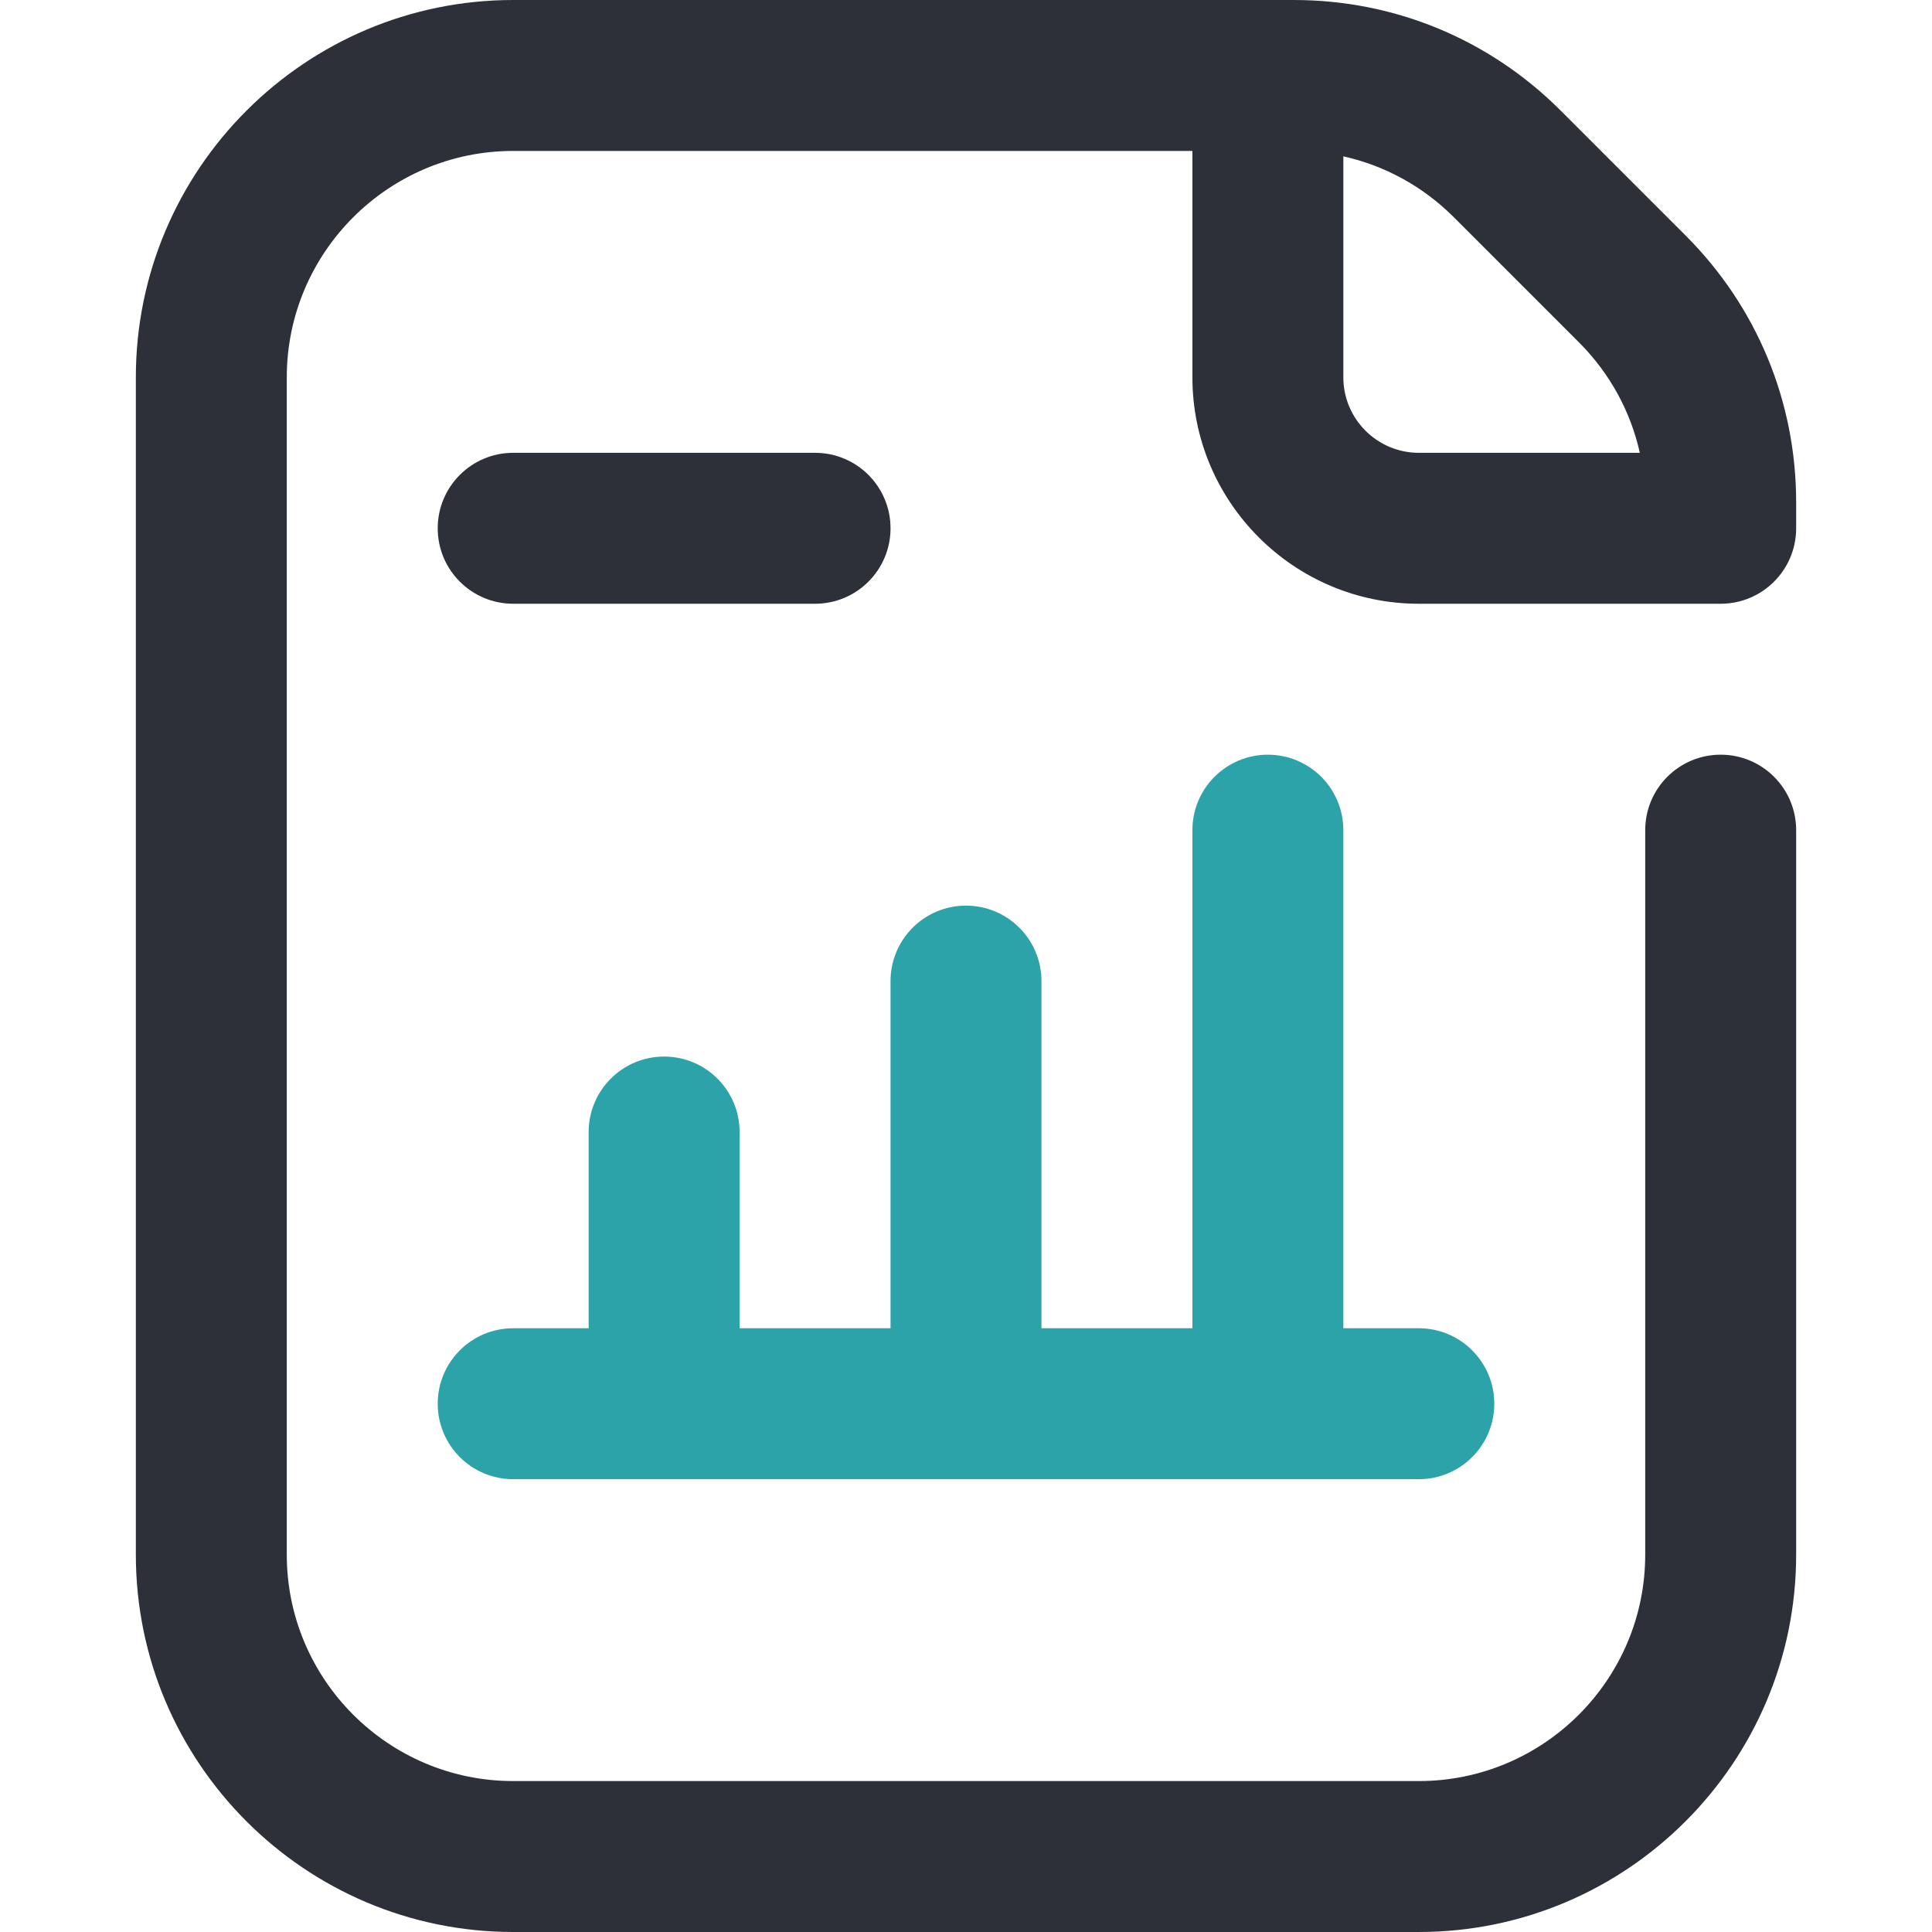 <?xml version="1.0" encoding="UTF-8"?> <svg xmlns="http://www.w3.org/2000/svg" width="64" height="64" viewBox="0 0 64 64" fill="none"><path d="M47 64H17C10.107 64 4.5 58.392 4.5 51.5V12.5C4.5 5.607 10.107 0 17 0H42.858C46.197 0 49.336 1.3 51.697 3.661L55.839 7.803C58.2 10.164 59.5 13.303 59.5 16.642V17.5C59.5 18.881 58.381 20 57 20H47C42.865 20 39.5 16.636 39.5 12.5V5H17C12.864 5 9.5 8.364 9.5 12.5V51.5C9.5 55.636 12.864 59 17 59H47C51.136 59 54.5 55.636 54.5 51.5V27.5C54.5 26.119 55.619 25 57 25C58.381 25 59.5 26.119 59.5 27.5V51.5C59.5 58.392 53.892 64 47 64ZM44.5 5.179V12.5C44.5 13.879 45.621 15 47 15H54.321C54.015 13.624 53.324 12.36 52.303 11.339L48.161 7.197C47.14 6.176 45.876 5.485 44.5 5.179Z" fill="#2D3039"></path><path d="M47 44H44.5V27.5C44.5 26.119 43.381 25 42 25C40.619 25 39.5 26.119 39.5 27.5V44H34.5V32.5C34.5 31.119 33.381 30 32 30C30.619 30 29.5 31.119 29.5 32.5V44H24.5V37.5C24.5 36.119 23.381 35 22 35C20.619 35 19.5 36.119 19.5 37.5V44H17C15.619 44 14.5 45.119 14.5 46.5C14.5 47.881 15.619 49 17 49H47C48.381 49 49.5 47.881 49.5 46.5C49.5 45.119 48.381 44 47 44Z" fill="#2CA3A8"></path><path d="M27 20H17C15.619 20 14.5 18.881 14.5 17.5C14.5 16.119 15.619 15 17 15H27C28.381 15 29.5 16.119 29.5 17.5C29.5 18.881 28.381 20 27 20Z" fill="#2D3039"></path></svg> 
